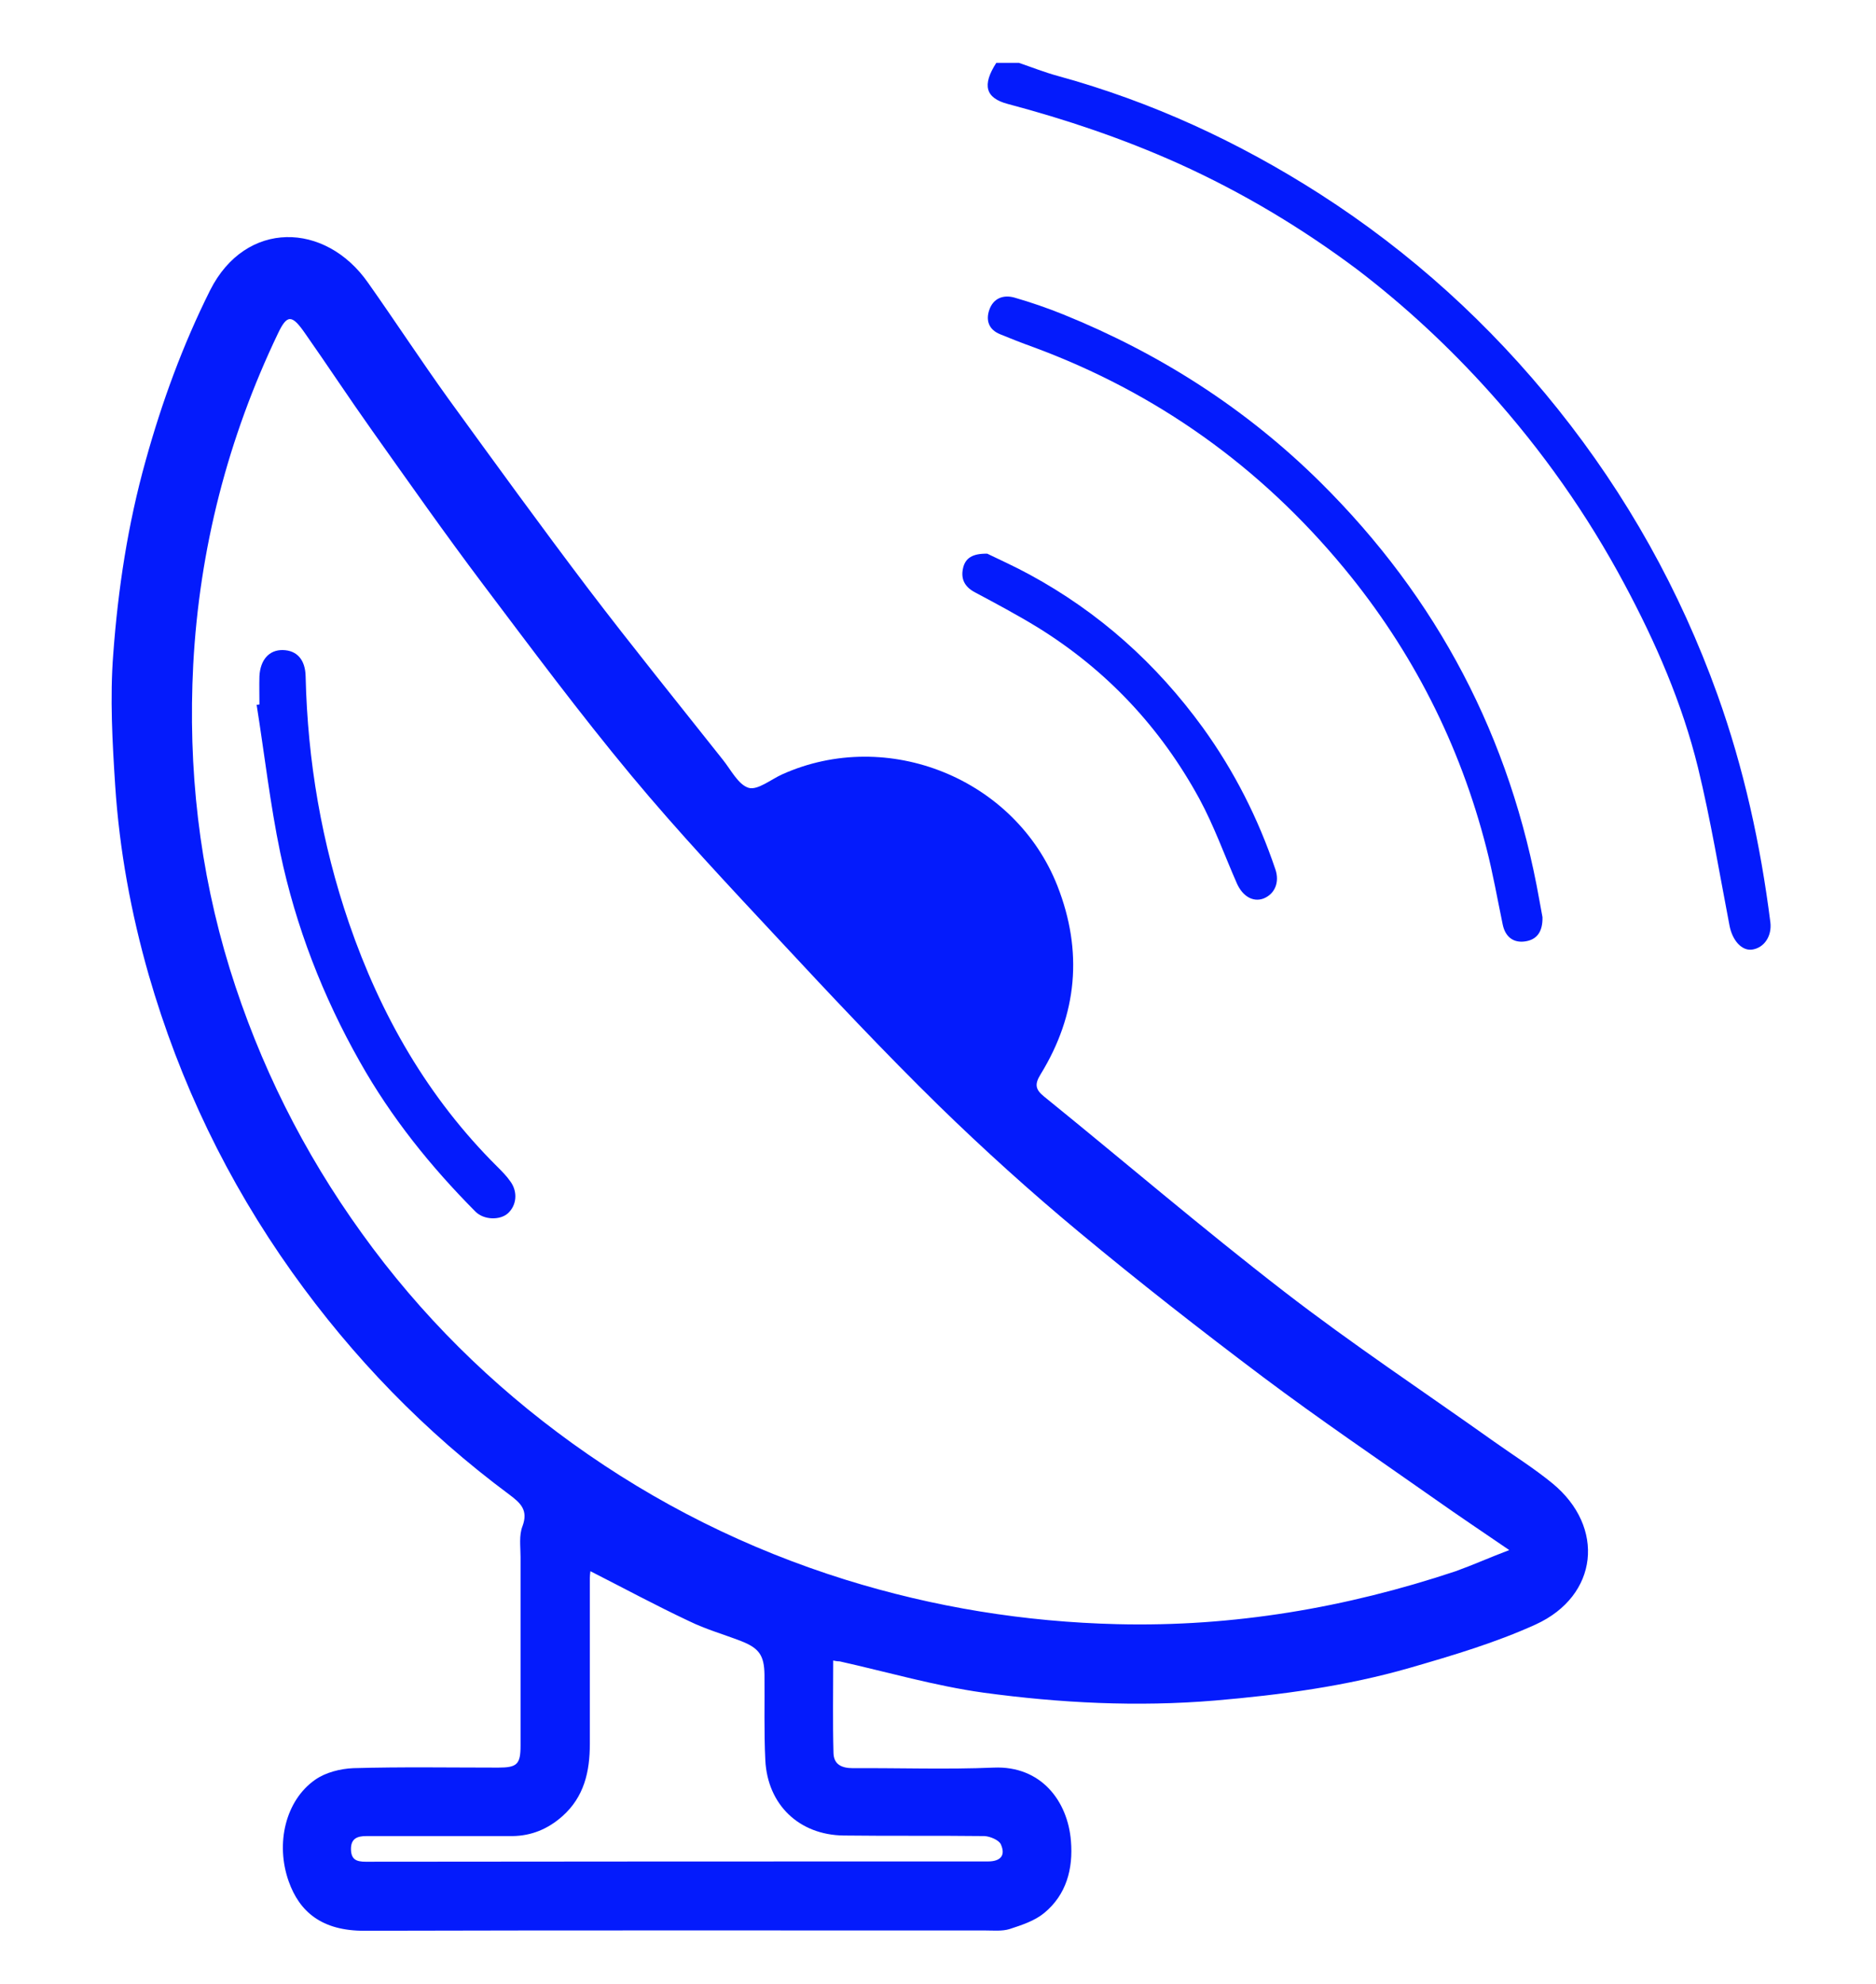 <?xml version="1.0" encoding="utf-8"?>
<!-- Generator: Adobe Illustrator 22.1.0, SVG Export Plug-In . SVG Version: 6.00 Build 0)  -->
<svg version="1.1" id="Слой_2" xmlns="http://www.w3.org/2000/svg" xmlns:xlink="http://www.w3.org/1999/xlink" x="0px" y="0px"
	 viewBox="0 0 666 704" style="enable-background:new 0 0 666 704;" xml:space="preserve">
<style type="text/css">
	.st0{fill:#041BFC;}
</style>
<g id="Слой_1">
	<g>
		<path class="st0" d="M361.7,22.3c4.7,1.6,9.2,3.4,14,4.7c33.1,9.1,63.9,23.3,92.8,41.8c32.3,20.7,60.5,46.3,84.5,76.3
			c24.5,30.6,43.4,64.4,56.7,101.4c9.4,26.2,15.3,53.2,18.8,80.8c0.6,4.9-2.2,9.1-6.5,9.7c-3.7,0.5-7-3.3-8-8.5
			c-3.6-18.7-6.7-37.6-11.2-56.1c-5.6-22.8-15-44.4-26.1-65.1c-13.2-24.7-29.2-47.4-48-68.3c-14.3-15.9-29.9-30.4-46.8-43.3
			C462,80.8,440.9,68.2,418.3,58c-19.6-8.8-39.8-15.6-60.5-21.1c-8-2.1-9.2-6.7-4.1-14.6C356.4,22.3,359,22.3,361.7,22.3z"/>
		<path class="st0" d="M295.8,589.3c0,11.2-0.2,22,0.1,32.8c0.1,4.1,2.9,5.4,6.9,5.4c16.7-0.1,33.4,0.5,50-0.2
			c16.8-0.7,26.3,11.9,27.4,26.1c0.8,9.8-1.6,19-9.5,25.5c-3.4,2.8-8,4.3-12.3,5.7c-2.6,0.8-5.6,0.5-8.4,0.5
			c-73.5,0-147-0.1-220.5,0.1c-15.3,0.1-23.2-6.8-27-17.5c-4.8-13.5-1.1-28.8,9.4-36.1c3.7-2.6,8.9-3.9,13.5-4.1
			c17.2-0.5,34.3-0.2,51.5-0.2c6.7,0,7.9-1.2,7.9-7.8c0-22.3,0-44.7,0-67c0-3.7-0.6-7.6,0.7-10.9c2.1-5.7-0.7-8.2-4.7-11.2
			c-29.9-22.2-55.5-48.6-77.1-78.9c-23-32.3-39.9-67.4-50.9-105.5c-6.3-22-10.4-44.4-11.9-67.1c-1-15.5-1.9-31.2-0.7-46.7
			c1.7-23.2,5.2-46.2,11.5-68.7c5.8-20.9,13.2-41.1,22.9-60.5c12.6-25,40.9-24.4,56.1-2.6c9.6,13.6,18.7,27.5,28.4,41
			c16.4,22.6,32.8,45.2,49.7,67.5c15.6,20.5,31.8,40.5,47.8,60.7c2.9,3.6,5.5,8.9,9.2,10c3.2,0.9,7.9-3,11.9-4.8
			c37.4-16.8,82.7,1.5,97.7,39.6c9.1,23.2,7.1,45.6-6,66.9c-2.1,3.4-1.9,5.3,1.2,7.8c28.4,23,56.2,46.8,85.2,69.2
			c24.2,18.7,49.7,35.6,74.6,53.3c6.9,4.9,14.1,9.4,20.7,14.8c18.9,15.5,16.4,39.9-5.9,50.1c-14.3,6.5-29.5,11-44.7,15.4
			c-22.6,6.5-45.7,9.6-69.2,11.6c-27.6,2.3-55,0.9-82.2-2.8c-17.2-2.4-34-7.3-51-11.1C297.7,589.6,297.2,589.6,295.8,589.3z
			 M535.8,550.1c-9.5-6.5-17.9-12.1-26.1-17.9c-20.5-14.4-41.3-28.5-61.3-43.5c-22.2-16.7-44.1-33.8-65.5-51.6
			c-17.1-14.2-33.7-29.2-49.6-44.7c-19.5-19.1-38.2-39-56.8-59c-17.8-19.1-35.7-38.1-52.4-58.2c-18.3-22-35.4-45-52.6-67.8
			c-13.5-17.9-26.4-36.3-39.4-54.6c-8.1-11.4-15.8-23.1-23.8-34.5c-4.7-6.8-6.4-6.7-9.6,0c-17.8,37.2-27.9,76.4-30.1,117.6
			c-1.9,36.7,2.1,72.7,13,108c10.5,33.8,26.1,65,46.8,93.7c20.9,29.1,46,53.9,74.9,74.7c29.6,21.3,61.9,37.4,96.8,48.3
			c31.5,9.8,63.7,15,96.6,15.8c41.1,1,81.1-5.8,120.1-18.8C522.9,555.4,528.7,552.8,535.8,550.1z M209.6,557.6
			c-0.1,0.8-0.2,1.6-0.2,2.4c0,19.6,0,39.3,0,58.9c0,9.8-2,18.8-9.8,25.7c-5.1,4.5-10.9,6.9-17.6,7c-17.3,0-34.6,0-52,0
			c-3.2,0-5.5,0.9-5.4,4.8c0.1,3.5,1.9,4.3,5.2,4.3c73.6-0.1,147.3-0.1,220.9-0.1c4.5,0,6.4-2.1,4.6-6.1c-0.7-1.5-3.8-2.8-5.8-2.9
			c-16.7-0.2-33.3,0-50-0.2c-15.8-0.2-27-10.9-27.8-26.7c-0.5-10.1-0.2-20.3-0.3-30.4c-0.1-6.8-1.9-9.4-8.3-11.9
			c-6.2-2.4-12.6-4.2-18.5-7.1C232.9,569.8,221.6,563.7,209.6,557.6z"/>
		<path class="st0" d="M547.6,325.5c0.1,5.2-2,8-6.2,8.6c-4.2,0.6-7-1.7-7.9-5.9c-1.9-9.1-3.5-18.3-5.8-27.2
			c-9.4-36.8-26.3-70-50.4-99.2c-29.8-36.1-66.7-62.5-110.7-78.7c-3.9-1.4-7.7-2.9-11.6-4.5c-3.9-1.6-5.1-4.8-3.8-8.6
			c1.4-4.1,4.9-5.5,8.9-4.4c5.9,1.7,11.7,3.7,17.4,6c34.3,13.9,64.8,33.4,91.2,59.5c41.7,41.3,67.6,90.7,77.8,148.4
			C546.9,321.7,547.3,324,547.6,325.5z"/>
		<path class="st0" d="M350.5,196.5c4.1,2,9.7,4.5,15,7.4c24.7,13.4,45,31.6,61.5,54.3c11.2,15.5,19.7,32.3,25.8,50.4
			c1.5,4.5-0.2,8.7-4.3,10.3c-3.6,1.3-7.3-0.7-9.4-5.4c-4.4-10-8.1-20.4-13.3-30c-13.8-25.3-32.9-45.7-57.5-60.9
			c-7.2-4.4-14.7-8.4-22.2-12.4c-3.6-1.9-5.1-4.7-4.2-8.6C342.7,198.1,345.2,196.4,350.5,196.5z"/>
		<path class="st0" d="M92.1,250c0-3.3-0.1-6.7,0-10c0.3-5.9,3.5-9.4,8.3-9.3c5,0.1,8,3.4,8.1,9.4c0.7,30,5.7,59.2,15.4,87.5
			c11.2,32.6,28,62,52.7,86.5c1.6,1.6,3.3,3.3,4.6,5.2c2.7,3.7,2.2,8.5-0.9,11.3c-2.8,2.5-8.5,2.4-11.5-0.6
			c-15.9-16-29.9-33.4-41-53.1c-13.2-23.3-22.8-48.1-28.3-74.2c-3.6-17.3-5.6-35-8.4-52.6C91.5,250.1,91.8,250.1,92.1,250z"/>
	</g>
</g>
</svg>
